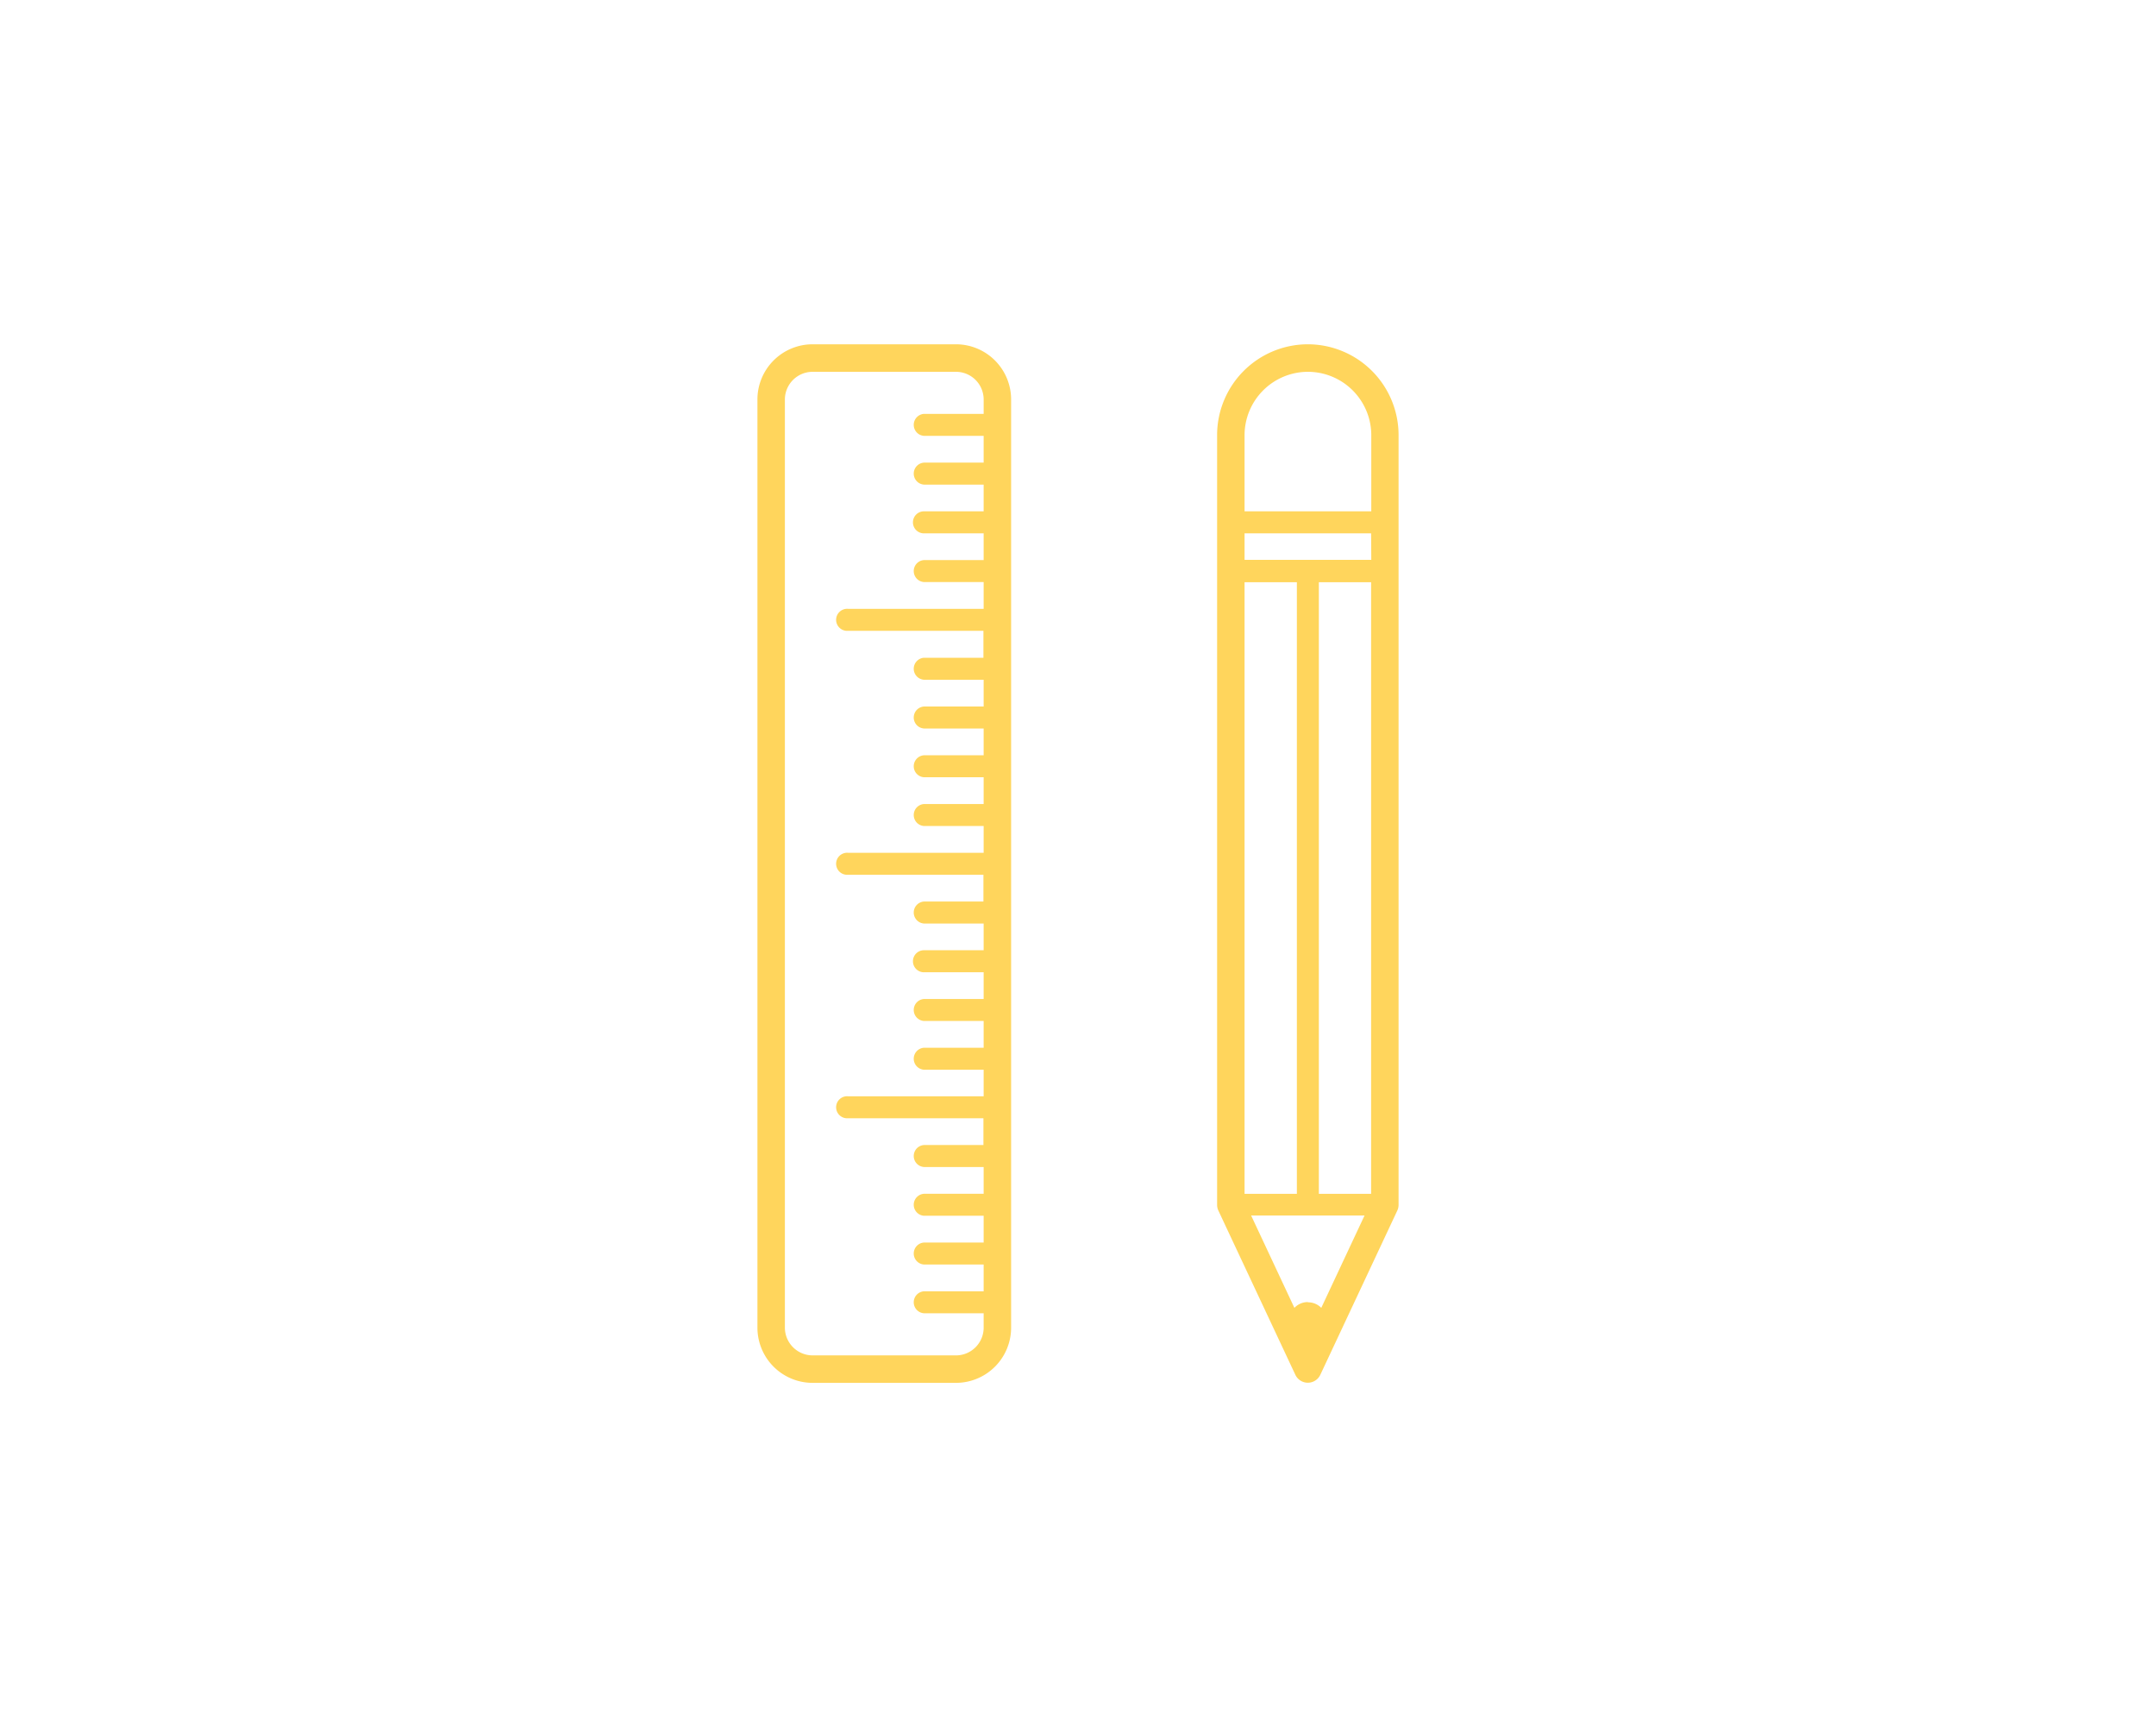 <svg id="Layer_1" data-name="Layer 1" xmlns="http://www.w3.org/2000/svg" viewBox="0 0 373.77 299.34"><defs><style>.cls-1{fill:#ffd55c;}</style></defs><path class="cls-1" d="M165.73,59.67H140.87a9.57,9.57,0,0,0-9.56,9.57V230.1a9.57,9.57,0,0,0,9.56,9.57h24.86a9.57,9.57,0,0,0,9.56-9.57V69.24A9.57,9.57,0,0,0,165.73,59.67Zm0,175.24H140.87a4.82,4.82,0,0,1-4.8-4.81V69.24a4.81,4.81,0,0,1,4.8-4.8h24.86a4.8,4.8,0,0,1,4.8,4.8v2.49H160.18a1.91,1.91,0,0,0,0,3.81h10.35v4.64H160.18a1.91,1.91,0,0,0,0,3.81h10.35v4.63H160.18a1.91,1.91,0,0,0,0,3.82h10.35v4.63H160.18a1.91,1.91,0,0,0,0,3.81h10.35v4.64H147a1.91,1.91,0,1,0,0,3.81h23.49V114H160.18a1.91,1.91,0,0,0,0,3.81h10.35v4.64H160.18a1.91,1.91,0,0,0,0,3.81h10.35v4.64H160.18a1.91,1.91,0,0,0,0,3.81h10.35v4.64H160.18a1.91,1.91,0,0,0,0,3.81h10.35v4.64H147a1.91,1.91,0,1,0,0,3.81h23.49v4.64H160.18a1.91,1.91,0,0,0,0,3.81h10.35v4.63H160.18a1.91,1.91,0,0,0,0,3.82h10.35v4.63H160.18a1.91,1.91,0,0,0,0,3.81h10.35v4.64H160.18a1.91,1.91,0,0,0,0,3.81h10.35V190H147a1.91,1.91,0,1,0,0,3.81h23.49v4.64H160.18a1.91,1.91,0,0,0,0,3.81h10.35v4.64H160.18a1.91,1.91,0,0,0,0,3.81h10.35v4.64H160.18a1.91,1.91,0,0,0,0,3.81h10.35v4.64H160.18a1.91,1.91,0,0,0,0,3.81h10.35v2.48A4.81,4.81,0,0,1,165.73,234.91Z"/><path class="cls-1" d="M226.73,59.67A15.75,15.75,0,0,0,211,75.41v133.4a2.4,2.4,0,0,0,.22,1l13.35,28.47a2.39,2.39,0,0,0,4.32,0l13.35-28.47a2.4,2.4,0,0,0,.22-1V75.41A15.75,15.75,0,0,0,226.73,59.67Zm0,166a3.19,3.19,0,0,0-2.33,1l-7.5-16h19.66l-7.5,16A3.19,3.19,0,0,0,226.73,225.71Zm11-128.64H215.76V92.44H237.7ZM215.76,206.91v-106h9.07v106Zm12.88,0v-106h9.06v106ZM226.73,64.44a11,11,0,0,1,11,11V88.62H215.76V75.41A11,11,0,0,1,226.73,64.44Z"/></svg>